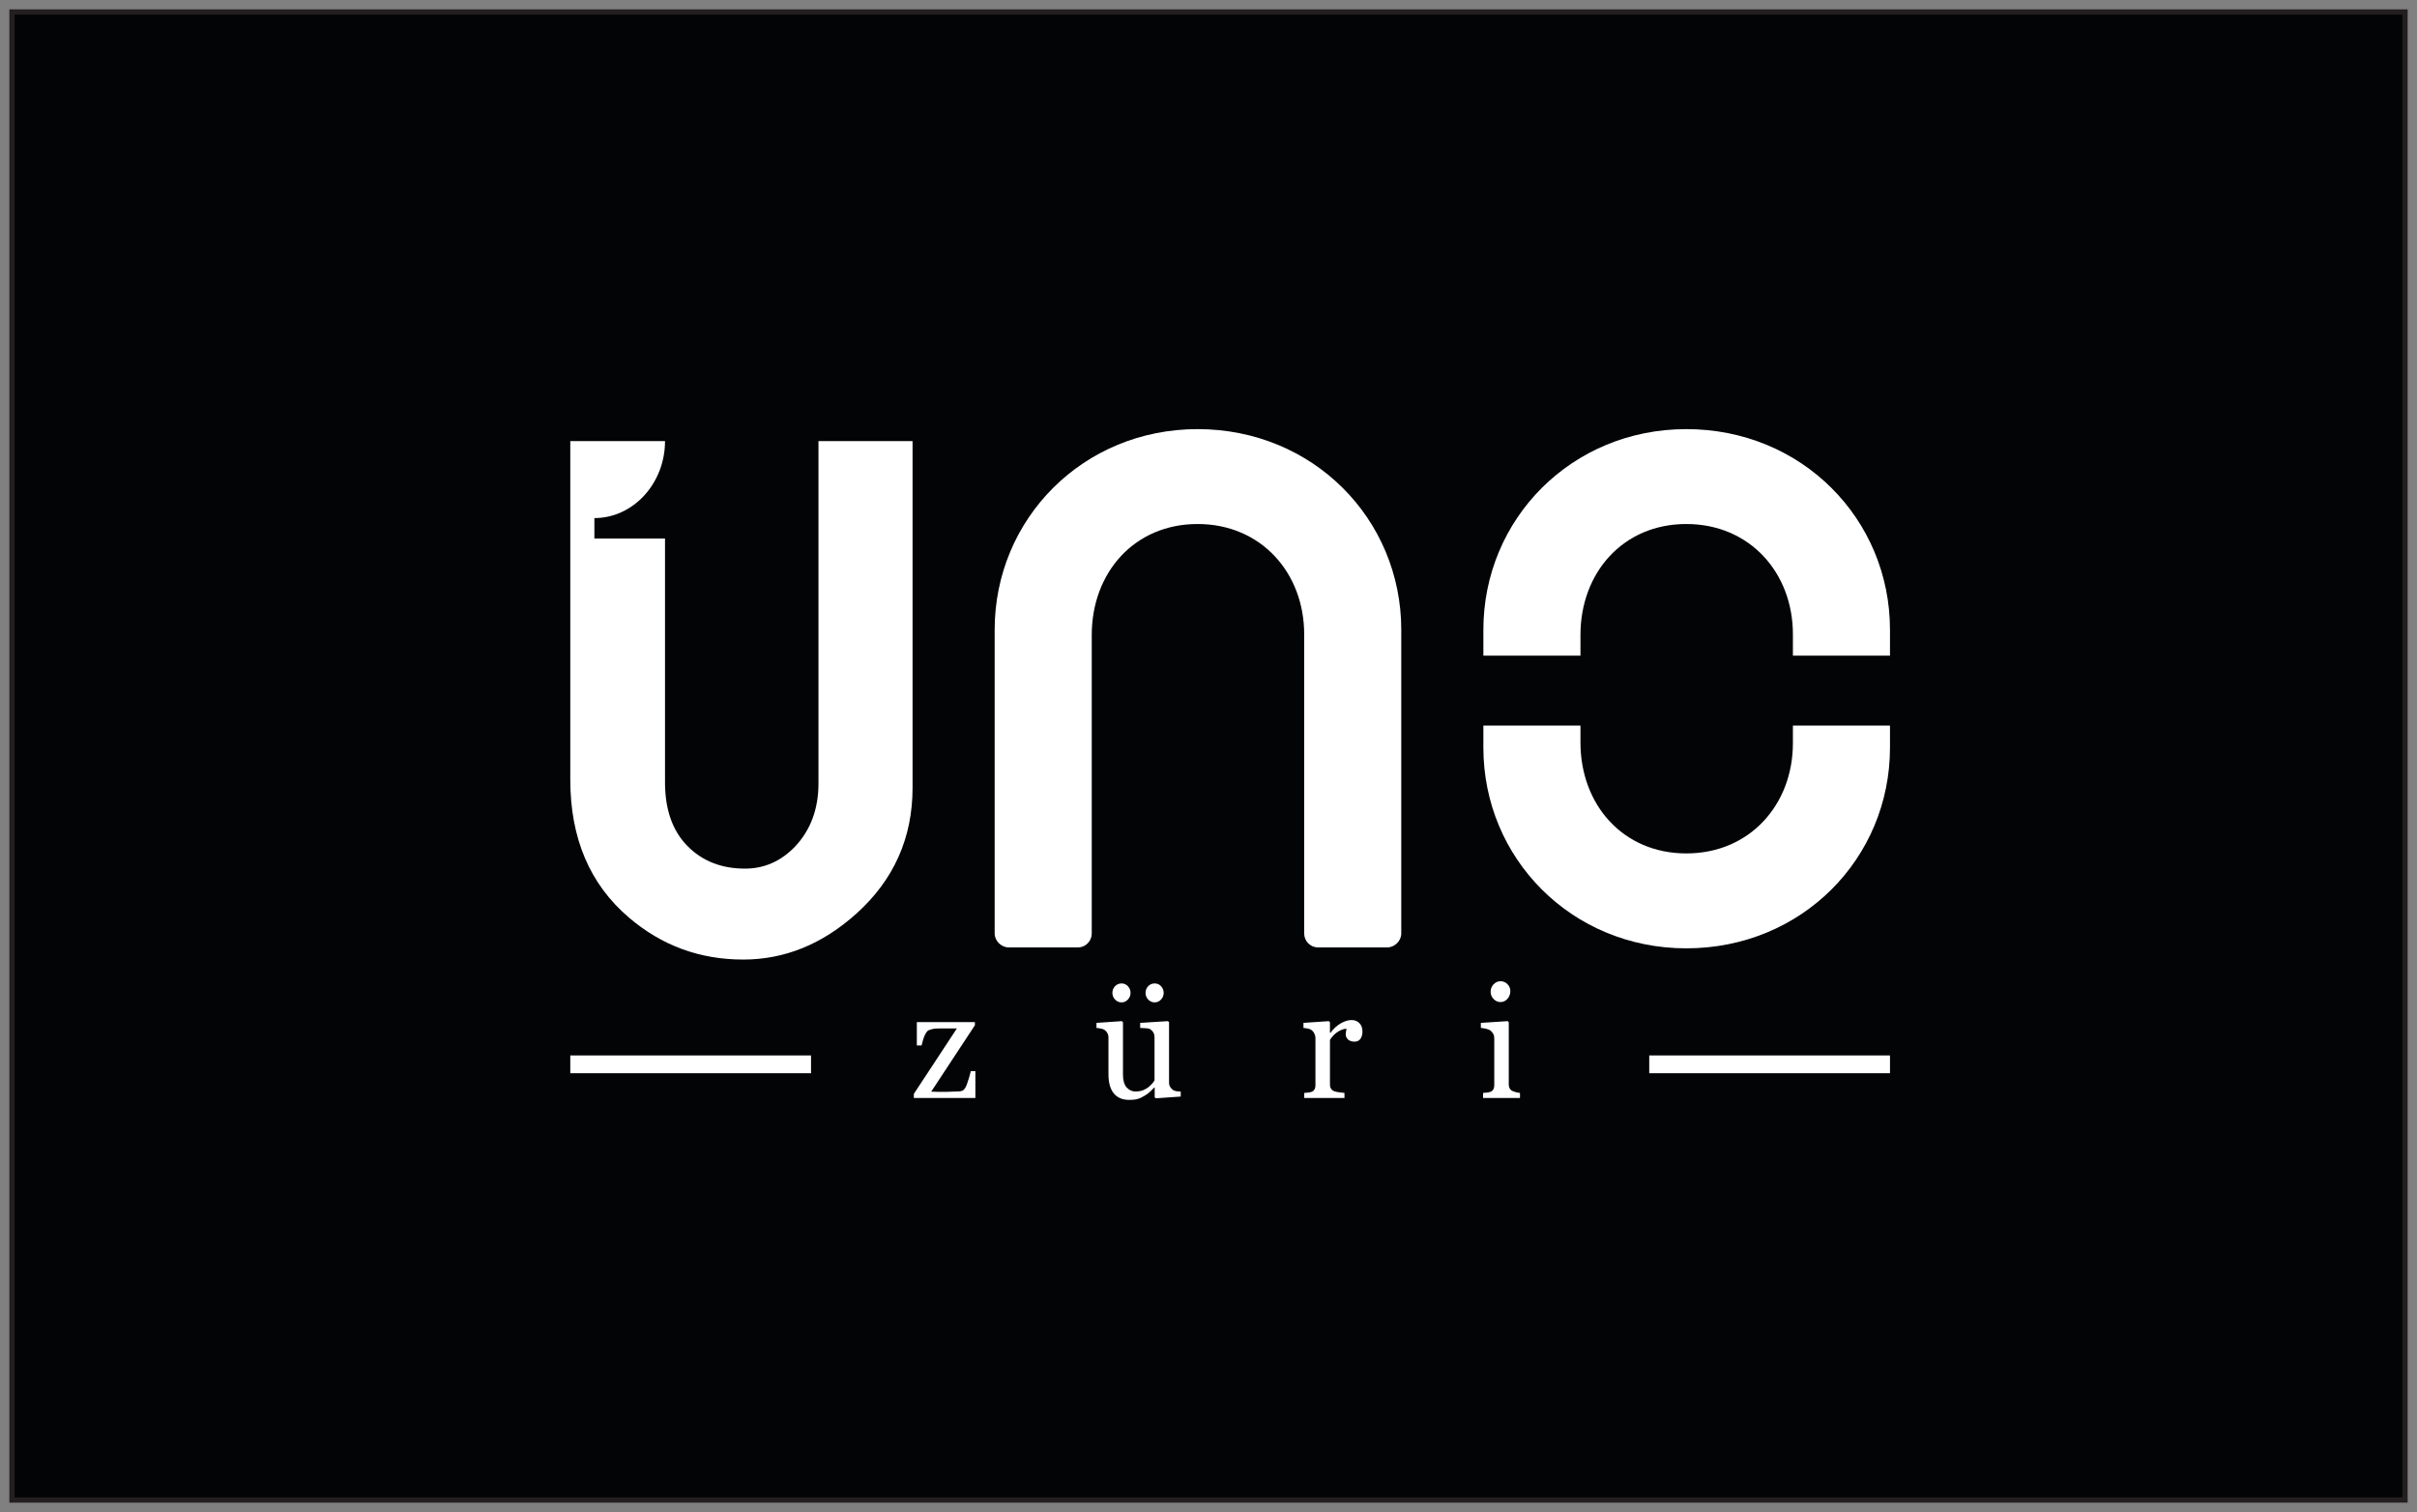 <svg xmlns="http://www.w3.org/2000/svg" xmlns:xlink="http://www.w3.org/1999/xlink" xmlns:inkscape="http://www.inkscape.org/namespaces/inkscape" version="1.1" width="258.637" height="161.804" viewBox="0 0 258.637 161.804">
<rect x="0" y="0" width="258.637" height="161.804" fill="#808080" stroke="none"/>
<g inkscape:groupmode="layer" inkscape:label="Layer 1">
<path transform="matrix(1,0,0,-1,1,160.804)" d="M.283 159.52H256.354V.283H.283Z" fill="#030406" fill-rule="evenodd"/>
<path transform="matrix(1,0,0,-1,1,160.804)" stroke-width=".567" stroke-linecap="butt" stroke-miterlimit="22.926" stroke-linejoin="miter" fill="none" stroke="#231f20" d="M.283 159.52H256.354V.283H.283Z"/>
<path transform="matrix(1,0,0,-1,1,160.804)" d="M103.373 43.306H96.788V43.745L101.396 50.751H100.266C99.775 50.751 99.405 50.751 99.135 50.734 98.864 50.717 98.627 50.649 98.391 50.565 98.24 50.499 98.105 50.33 97.97 50.043 97.835 49.755 97.716 49.383 97.615 48.928H97.108V51.427H103.322V51.089L98.644 43.98C98.847 43.98 99.067 43.98 99.304 43.963 99.54 43.963 99.792 43.963 100.063 43.963 100.282 43.963 100.519 43.963 100.756 43.98 100.991 43.98 101.312 43.997 101.684 44.014 101.904 44.031 102.073 44.099 102.174 44.234 102.291 44.369 102.375 44.538 102.443 44.707 102.494 44.859 102.578 45.079 102.663 45.365 102.747 45.635 102.815 45.923 102.883 46.176H103.373Z" fill="#ffffff"/>
<path transform="matrix(1,0,0,-1,1,160.804)" d="M125.346 43.458 122.678 43.272 122.56 43.39V44.42H122.509C122.374 44.285 122.239 44.132 122.07 43.98 121.902 43.83 121.716 43.678 121.497 43.559 121.26 43.407 121.023 43.289 120.787 43.221 120.569 43.137 120.23 43.103 119.808 43.103 119.1 43.103 118.558 43.34 118.17 43.813 117.799 44.285 117.613 44.961 117.613 45.855V49.755C117.613 49.941 117.58 50.11 117.495 50.245 117.427 50.38 117.326 50.499 117.174 50.599 117.073 50.666 116.954 50.717 116.802 50.734 116.652 50.768 116.499 50.785 116.331 50.801V51.343L119.049 51.529 119.167 51.41V45.77C119.167 45.181 119.302 44.741 119.554 44.437 119.825 44.149 120.146 43.997 120.501 43.997 120.803 43.997 121.074 44.048 121.311 44.132 121.547 44.234 121.733 44.335 121.902 44.471 122.036 44.589 122.171 44.707 122.289 44.842 122.391 44.961 122.492 45.079 122.543 45.197V49.806C122.543 49.992 122.509 50.144 122.425 50.296 122.357 50.431 122.239 50.548 122.103 50.649 122.002 50.717 121.868 50.751 121.665 50.768 121.463 50.785 121.243 50.785 121.007 50.801V51.343L123.978 51.529 124.097 51.41V44.978C124.097 44.792 124.131 44.623 124.215 44.487 124.299 44.369 124.401 44.251 124.536 44.149 124.636 44.099 124.754 44.048 124.889 44.031 125.025 44.014 125.177 43.997 125.346 43.997ZM123.522 54.549C123.522 54.281 123.421 54.027 123.236 53.841 123.05 53.638 122.83 53.537 122.56 53.537 122.289 53.537 122.053 53.638 121.868 53.841 121.683 54.027 121.581 54.281 121.581 54.549 121.581 54.837 121.683 55.074 121.868 55.276 122.053 55.462 122.289 55.564 122.56 55.564 122.83 55.564 123.05 55.462 123.236 55.276 123.421 55.074 123.522 54.837 123.522 54.549ZM119.977 54.549C119.977 54.281 119.876 54.027 119.689 53.841 119.504 53.638 119.286 53.537 119.015 53.537 118.744 53.537 118.508 53.638 118.322 53.841 118.136 54.027 118.034 54.281 118.034 54.549 118.034 54.837 118.136 55.074 118.322 55.276 118.508 55.462 118.744 55.564 119.015 55.564 119.286 55.564 119.504 55.462 119.689 55.276 119.876 55.074 119.977 54.837 119.977 54.549" fill="#ffffff"/>
<path transform="matrix(1,0,0,-1,1,160.804)" d="M144.793 50.397C144.793 50.127 144.726 49.873 144.591 49.654 144.455 49.451 144.236 49.333 143.948 49.333 143.646 49.333 143.409 49.417 143.24 49.569 143.088 49.738 143.003 49.907 143.003 50.093 143.003 50.212 143.02 50.33 143.037 50.431 143.054 50.516 143.071 50.615 143.088 50.717 142.834 50.717 142.532 50.615 142.194 50.414 141.839 50.194 141.551 49.907 141.315 49.518V44.775C141.315 44.572 141.348 44.42 141.433 44.301 141.5 44.183 141.619 44.082 141.771 44.031 141.906 43.98 142.092 43.931 142.312 43.914 142.532 43.881 142.716 43.864 142.868 43.847V43.306H138.564V43.847C138.697 43.864 138.816 43.864 138.951 43.881 139.086 43.897 139.205 43.914 139.306 43.948 139.458 43.997 139.577 44.082 139.644 44.2 139.729 44.335 139.762 44.487 139.762 44.69V49.704C139.762 49.873 139.729 50.043 139.644 50.194 139.56 50.364 139.458 50.499 139.306 50.599 139.205 50.666 139.086 50.717 138.934 50.734 138.799 50.768 138.647 50.785 138.48 50.801V51.343L141.198 51.529 141.315 51.41V50.279H141.365C141.703 50.734 142.075 51.072 142.498 51.309 142.902 51.529 143.291 51.647 143.629 51.647 143.982 51.647 144.253 51.529 144.472 51.309 144.692 51.089 144.793 50.785 144.793 50.397" fill="#ffffff"/>
<path transform="matrix(1,0,0,-1,1,160.804)" d="M161.65 43.306H157.699V43.847C157.832 43.864 157.951 43.864 158.086 43.881 158.221 43.897 158.34 43.914 158.441 43.948 158.593 43.997 158.712 44.082 158.779 44.2 158.863 44.335 158.898 44.487 158.898 44.69V49.704C158.898 49.873 158.863 50.043 158.779 50.178 158.695 50.33 158.593 50.448 158.458 50.548 158.34 50.615 158.204 50.666 158.001 50.717 157.798 50.768 157.631 50.785 157.462 50.801V51.343L160.333 51.529 160.449 51.41V44.792C160.449 44.589 160.483 44.437 160.568 44.301 160.635 44.183 160.754 44.082 160.906 44.031 161.024 43.98 161.142 43.948 161.261 43.914 161.379 43.881 161.514 43.864 161.65 43.847ZM160.618 54.752C160.618 54.433 160.517 54.162 160.316 53.925 160.113 53.689 159.859 53.571 159.555 53.571 159.268 53.571 159.033 53.689 158.813 53.909 158.61 54.128 158.509 54.382 158.509 54.668 158.509 54.972 158.61 55.242 158.813 55.462 159.033 55.682 159.268 55.799 159.555 55.799 159.859 55.799 160.113 55.699 160.316 55.479 160.517 55.276 160.618 55.023 160.618 54.752" fill="#ffffff"/>
<path transform="matrix(1,0,0,-1,1,160.804)" d="M60.025 47.858H85.786V45.955H60.025Z" fill="#ffffff" fill-rule="evenodd"/>
<path transform="matrix(1,0,0,-1,1,160.804)" d="M175.481 47.858H201.243V45.955H175.481Z" fill="#ffffff" fill-rule="evenodd"/>
<path transform="matrix(1,0,0,-1,1,160.804)" d="M96.651 76.501C96.651 71.14 94.646 66.646 90.648 63.042 86.999 59.764 82.967 58.12 78.529 58.12 73.878 58.12 69.801 59.619 66.298 62.614 62.12 66.173 60.025 71.095 60.025 77.368V79.159 113.6H70.161C70.161 109.07 66.758 105.363 62.604 105.363V103.172H70.161V79.193 77.087C70.161 74.169 70.961 71.906 72.549 70.284 74.137 68.662 76.198 67.851 78.721 67.851 80.782 67.851 82.573 68.64 84.093 70.227 85.748 71.996 86.582 74.237 86.582 76.974V80.431 113.6H96.651V80.184Z" fill="#ffffff"/>
<path transform="matrix(1,0,0,-1,1,160.804)" d="M105.436 93.401C105.436 105.275 114.888 114.883 127.152 114.883 139.495 114.883 148.946 105.275 148.946 93.401V60.906C148.946 60.125 148.243 59.421 147.463 59.421H140.041C139.182 59.421 138.557 60.125 138.557 60.906V92.933C138.557 99.495 133.948 104.728 127.152 104.728 120.356 104.728 115.825 99.495 115.825 92.855V60.906C115.825 60.125 115.201 59.421 114.341 59.421H106.92C106.139 59.421 105.436 60.125 105.436 60.906Z" fill="#ffffff"/>
<path transform="matrix(1,0,0,-1,1,160.804)" d="M157.732 93.401C157.732 105.275 167.184 114.883 179.448 114.883 191.791 114.883 201.243 105.273 201.243 93.401V90.641H190.854V92.933C190.854 99.495 186.244 104.728 179.448 104.728 172.653 104.728 168.121 99.493 168.121 92.855V90.641H157.732Z" fill="#ffffff"/>
<path transform="matrix(1,0,0,-1,1,160.804)" d="M157.732 80.803C157.732 68.936 167.184 59.321 179.448 59.321 191.791 59.321 201.243 68.93 201.243 80.803V83.156H190.854V81.271C190.854 74.713 186.244 69.477 179.448 69.477 172.653 69.477 168.121 74.71 168.121 81.35V83.156H157.732Z" fill="#ffffff"/>
</g>
</svg>
